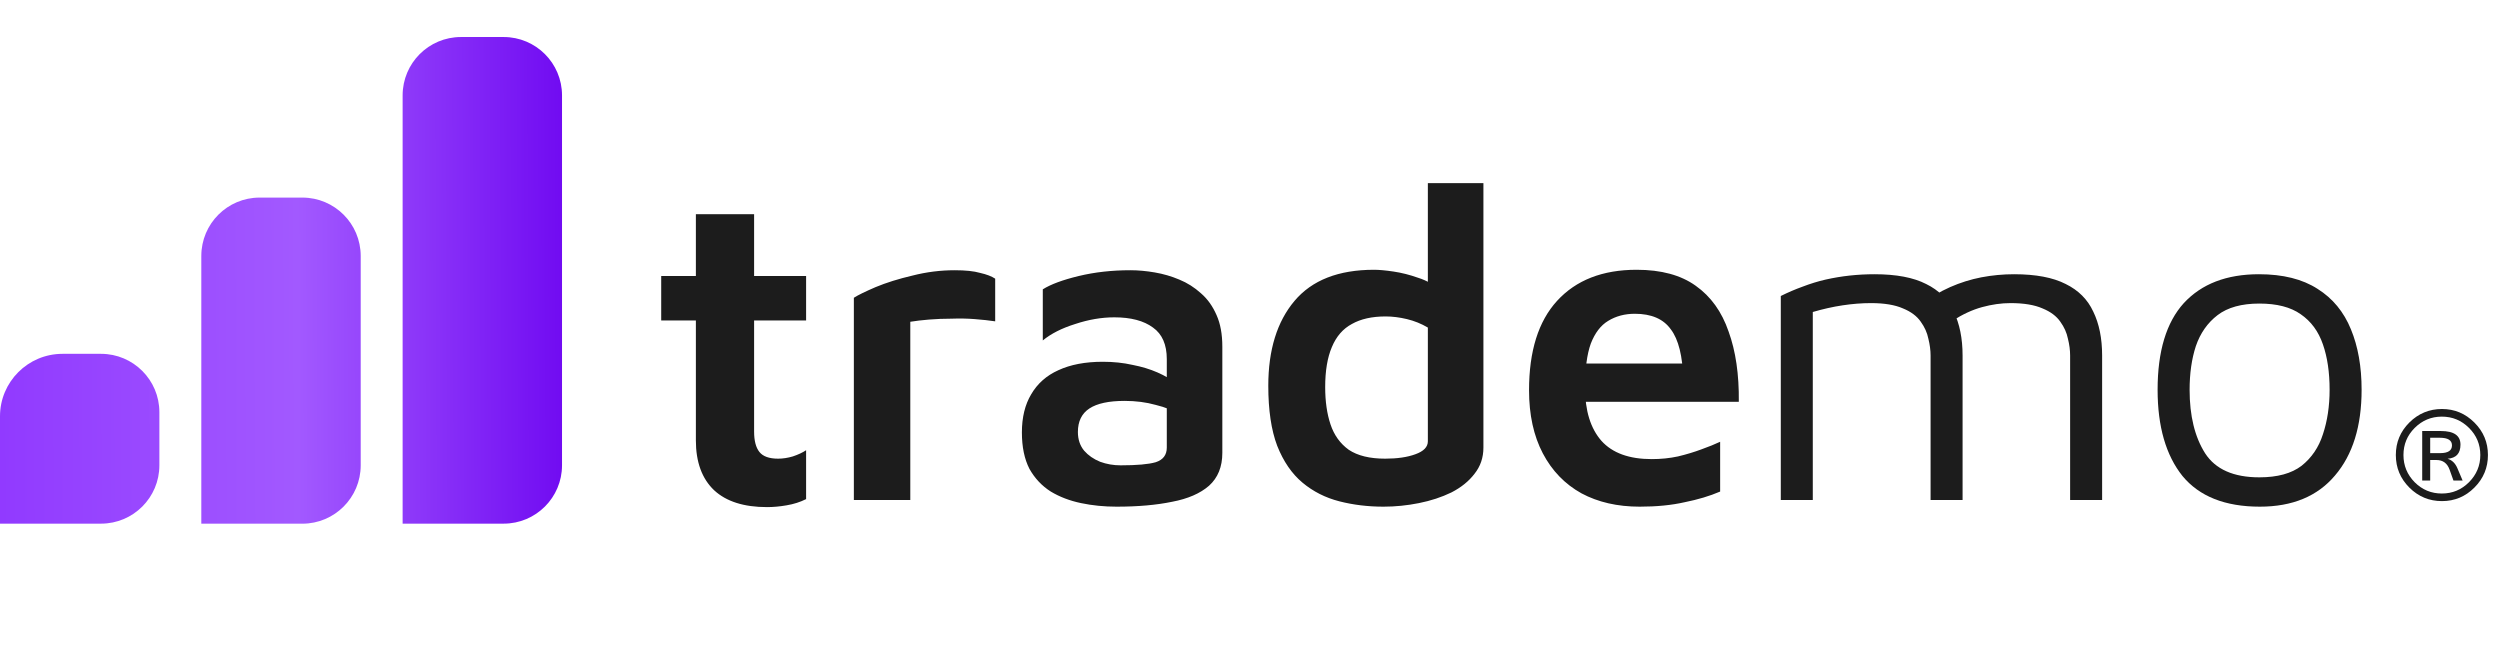<svg width="120" height="32" viewBox="0 0 120 32" fill="none" xmlns="http://www.w3.org/2000/svg">
<path d="M14.513 9.484C16.059 9.484 17.313 10.738 17.314 12.284V22.336C17.314 23.882 16.059 25.137 14.513 25.137H9.663V12.284C9.663 10.738 10.917 9.484 12.463 9.484H14.513ZM4.85 16.984C6.396 16.984 7.65 18.238 7.65 19.784V22.335C7.65 23.881 6.396 25.135 4.85 25.135H0V19.984C0 18.328 1.343 16.984 3 16.984H4.85ZM24.176 1.777C25.722 1.777 26.977 3.031 26.977 4.577V22.335C26.977 23.881 25.722 25.135 24.176 25.135H19.326V4.577C19.326 3.031 20.58 1.777 22.126 1.777H24.176Z" fill="url(#paint0_linear_532_11717)"/>
<path d="M117.215 19.632C117.818 19.632 118.337 19.849 118.771 20.282C119.204 20.714 119.421 21.233 119.421 21.841C119.421 22.448 119.205 22.969 118.773 23.402C118.342 23.836 117.822 24.053 117.215 24.053C116.605 24.053 116.084 23.837 115.65 23.405C115.217 22.972 115 22.45 115 21.841C115 21.231 115.217 20.711 115.65 20.279C116.086 19.848 116.607 19.632 117.215 19.632ZM117.209 23.689C117.715 23.689 118.148 23.509 118.51 23.148C118.873 22.784 119.055 22.349 119.055 21.841C119.055 21.333 118.874 20.899 118.513 20.54C118.151 20.179 117.717 19.998 117.209 19.998C116.701 19.998 116.267 20.179 115.905 20.54C115.546 20.899 115.366 21.333 115.366 21.841C115.366 22.349 115.546 22.784 115.905 23.148C116.267 23.509 116.701 23.689 117.209 23.689ZM118.205 23.065H117.766L117.581 22.547C117.47 22.236 117.26 22.081 116.951 22.081H116.649V23.065H116.266V20.689H117.159C117.788 20.689 118.103 20.907 118.103 21.343C118.103 21.763 117.896 21.988 117.484 22.02C117.695 22.084 117.852 22.234 117.953 22.471L118.205 23.065ZM116.649 21.75H117.13C117.507 21.75 117.695 21.626 117.695 21.378C117.695 21.134 117.501 21.012 117.112 21.012H116.649V21.75Z" fill="#1C1C1C"/>
<path d="M94.204 17.067V24H92.668V17.067C92.668 16.811 92.632 16.54 92.561 16.256C92.504 15.972 92.383 15.701 92.198 15.445C92.013 15.175 91.729 14.962 91.345 14.805C90.961 14.635 90.449 14.549 89.809 14.549C89.368 14.549 88.913 14.585 88.444 14.656C87.974 14.727 87.498 14.834 87.014 14.976V24H85.478V14.208C85.82 14.037 86.168 13.888 86.523 13.76C86.893 13.618 87.263 13.504 87.633 13.419C88.017 13.333 88.401 13.269 88.785 13.227C89.183 13.184 89.581 13.163 89.98 13.163C91.018 13.163 91.843 13.319 92.454 13.632C93.066 13.931 93.507 14.372 93.777 14.955C94.061 15.538 94.204 16.242 94.204 17.067ZM92.177 14.635C92.646 14.279 93.123 13.995 93.606 13.781C94.09 13.568 94.588 13.412 95.1 13.312C95.626 13.212 96.152 13.163 96.678 13.163C97.716 13.163 98.541 13.319 99.153 13.632C99.764 13.931 100.205 14.372 100.475 14.955C100.76 15.538 100.902 16.242 100.902 17.067V24H99.366V17.067C99.366 16.811 99.331 16.54 99.26 16.256C99.203 15.972 99.082 15.701 98.897 15.445C98.712 15.175 98.427 14.962 98.043 14.805C97.659 14.635 97.147 14.549 96.507 14.549C96.067 14.549 95.612 14.613 95.142 14.741C94.673 14.869 94.196 15.09 93.713 15.403L92.177 14.635ZM108.471 24.32C106.807 24.32 105.57 23.829 104.759 22.848C103.963 21.852 103.565 20.473 103.565 18.709C103.565 16.86 103.984 15.474 104.823 14.549C105.677 13.625 106.879 13.163 108.429 13.163C109.581 13.163 110.519 13.397 111.245 13.867C111.97 14.322 112.503 14.969 112.845 15.808C113.186 16.633 113.357 17.6 113.357 18.709C113.357 20.459 112.93 21.831 112.077 22.827C111.238 23.822 110.036 24.32 108.471 24.32ZM108.45 22.912C109.318 22.912 109.993 22.727 110.477 22.357C110.96 21.973 111.302 21.468 111.501 20.843C111.714 20.203 111.821 19.492 111.821 18.709C111.821 17.87 111.714 17.145 111.501 16.533C111.287 15.908 110.932 15.424 110.434 15.083C109.951 14.741 109.289 14.571 108.45 14.571C107.597 14.571 106.928 14.756 106.445 15.125C105.961 15.495 105.613 15.993 105.399 16.619C105.2 17.23 105.101 17.927 105.101 18.709C105.101 19.961 105.35 20.978 105.847 21.76C106.345 22.528 107.213 22.912 108.45 22.912Z" fill="#1C1C1C"/>
<path d="M36.816 24.341C35.706 24.341 34.86 24.071 34.277 23.531C33.694 22.976 33.402 22.18 33.402 21.141V15.381H31.738V13.248H33.402V10.283H36.197V13.248H38.693V15.381H36.197V20.715C36.197 21.156 36.282 21.483 36.453 21.696C36.624 21.909 36.922 22.016 37.349 22.016C37.577 22.016 37.811 21.98 38.053 21.909C38.309 21.824 38.522 21.724 38.693 21.611V23.957C38.409 24.1 38.096 24.199 37.754 24.256C37.427 24.313 37.114 24.341 36.816 24.341ZM40.985 24V14.293C41.184 14.165 41.533 13.995 42.03 13.781C42.542 13.568 43.133 13.383 43.801 13.227C44.469 13.056 45.145 12.971 45.828 12.971C46.34 12.971 46.745 13.013 47.044 13.099C47.357 13.17 47.598 13.262 47.769 13.376V15.424C47.485 15.381 47.157 15.346 46.788 15.317C46.432 15.289 46.062 15.282 45.678 15.296C45.309 15.296 44.946 15.31 44.59 15.339C44.249 15.367 43.95 15.403 43.694 15.445V24H40.985ZM53.595 24.32C52.998 24.32 52.429 24.263 51.888 24.149C51.348 24.036 50.864 23.851 50.438 23.595C50.011 23.324 49.67 22.962 49.414 22.507C49.172 22.037 49.051 21.454 49.051 20.757C49.051 20.032 49.2 19.42 49.499 18.923C49.798 18.411 50.231 18.027 50.8 17.771C51.383 17.5 52.094 17.365 52.934 17.365C53.446 17.365 53.922 17.415 54.363 17.515C54.804 17.6 55.202 17.721 55.558 17.877C55.913 18.034 56.205 18.204 56.432 18.389L56.624 19.904C56.326 19.705 55.942 19.548 55.472 19.435C55.017 19.307 54.519 19.243 53.979 19.243C53.225 19.243 52.663 19.364 52.294 19.605C51.924 19.847 51.739 20.224 51.739 20.736C51.739 21.092 51.839 21.39 52.038 21.632C52.237 21.86 52.493 22.037 52.806 22.165C53.118 22.279 53.446 22.336 53.787 22.336C54.569 22.336 55.131 22.286 55.472 22.187C55.828 22.073 56.006 21.838 56.006 21.483V17.237C56.006 16.54 55.785 16.036 55.344 15.723C54.903 15.396 54.285 15.232 53.488 15.232C52.877 15.232 52.251 15.339 51.611 15.552C50.971 15.751 50.452 16.014 50.054 16.341V13.888C50.438 13.646 51.014 13.433 51.782 13.248C52.55 13.063 53.374 12.971 54.256 12.971C54.626 12.971 55.017 13.006 55.43 13.077C55.842 13.148 56.233 13.262 56.603 13.419C56.987 13.575 57.335 13.796 57.648 14.08C57.961 14.35 58.21 14.699 58.395 15.125C58.58 15.538 58.672 16.043 58.672 16.64V21.739C58.672 22.407 58.459 22.933 58.032 23.317C57.606 23.687 57.015 23.943 56.262 24.085C55.508 24.242 54.619 24.32 53.595 24.32ZM66.404 24.32C65.664 24.32 64.96 24.235 64.292 24.064C63.623 23.893 63.033 23.595 62.521 23.168C62.009 22.741 61.604 22.151 61.305 21.397C61.02 20.644 60.878 19.684 60.878 18.517C60.878 16.796 61.298 15.438 62.137 14.443C62.976 13.447 64.249 12.949 65.956 12.949C66.197 12.949 66.51 12.978 66.894 13.035C67.278 13.092 67.669 13.191 68.068 13.333C68.48 13.461 68.836 13.668 69.134 13.952L68.537 14.805V8.789H71.204V21.483C71.204 21.966 71.061 22.386 70.777 22.741C70.507 23.097 70.137 23.396 69.668 23.637C69.198 23.865 68.679 24.036 68.11 24.149C67.541 24.263 66.972 24.32 66.404 24.32ZM66.489 22.016C67.072 22.016 67.556 21.945 67.94 21.803C68.338 21.66 68.537 21.454 68.537 21.184V15.723C68.224 15.538 67.89 15.403 67.534 15.317C67.179 15.232 66.837 15.189 66.51 15.189C65.856 15.189 65.316 15.31 64.889 15.552C64.462 15.78 64.142 16.149 63.929 16.661C63.716 17.159 63.609 17.799 63.609 18.581C63.609 19.264 63.694 19.861 63.865 20.373C64.036 20.885 64.327 21.291 64.74 21.589C65.166 21.874 65.749 22.016 66.489 22.016ZM78.706 24.32C77.639 24.32 76.708 24.107 75.911 23.68C75.115 23.239 74.496 22.599 74.055 21.76C73.615 20.921 73.394 19.911 73.394 18.731C73.394 16.853 73.842 15.424 74.738 14.443C75.648 13.447 76.921 12.949 78.557 12.949C79.737 12.949 80.683 13.205 81.394 13.717C82.119 14.229 82.646 14.962 82.973 15.915C83.314 16.853 83.478 17.977 83.463 19.285H75.143L74.93 17.451H81.309L80.797 18.219C80.768 17.095 80.569 16.292 80.199 15.808C79.844 15.31 79.268 15.061 78.471 15.061C77.988 15.061 77.561 15.175 77.191 15.403C76.836 15.616 76.558 15.979 76.359 16.491C76.174 17.003 76.082 17.707 76.082 18.603C76.082 19.712 76.345 20.565 76.871 21.163C77.398 21.746 78.201 22.037 79.282 22.037C79.723 22.037 80.142 21.995 80.541 21.909C80.953 21.81 81.33 21.696 81.671 21.568C82.027 21.44 82.326 21.319 82.567 21.205V23.595C82.07 23.808 81.501 23.979 80.861 24.107C80.235 24.249 79.517 24.32 78.706 24.32Z" fill="#1C1C1C"/>
<defs>
<linearGradient id="paint0_linear_532_11717" x1="1.44176e-07" y1="12.448" x2="27.549" y2="12.355" gradientUnits="userSpaceOnUse">
<stop stop-color="#913AFF"/>
<stop offset="0.519" stop-color="#A259FF"/>
<stop offset="1" stop-color="#6F08F1"/>
</linearGradient>
</defs>
</svg>
